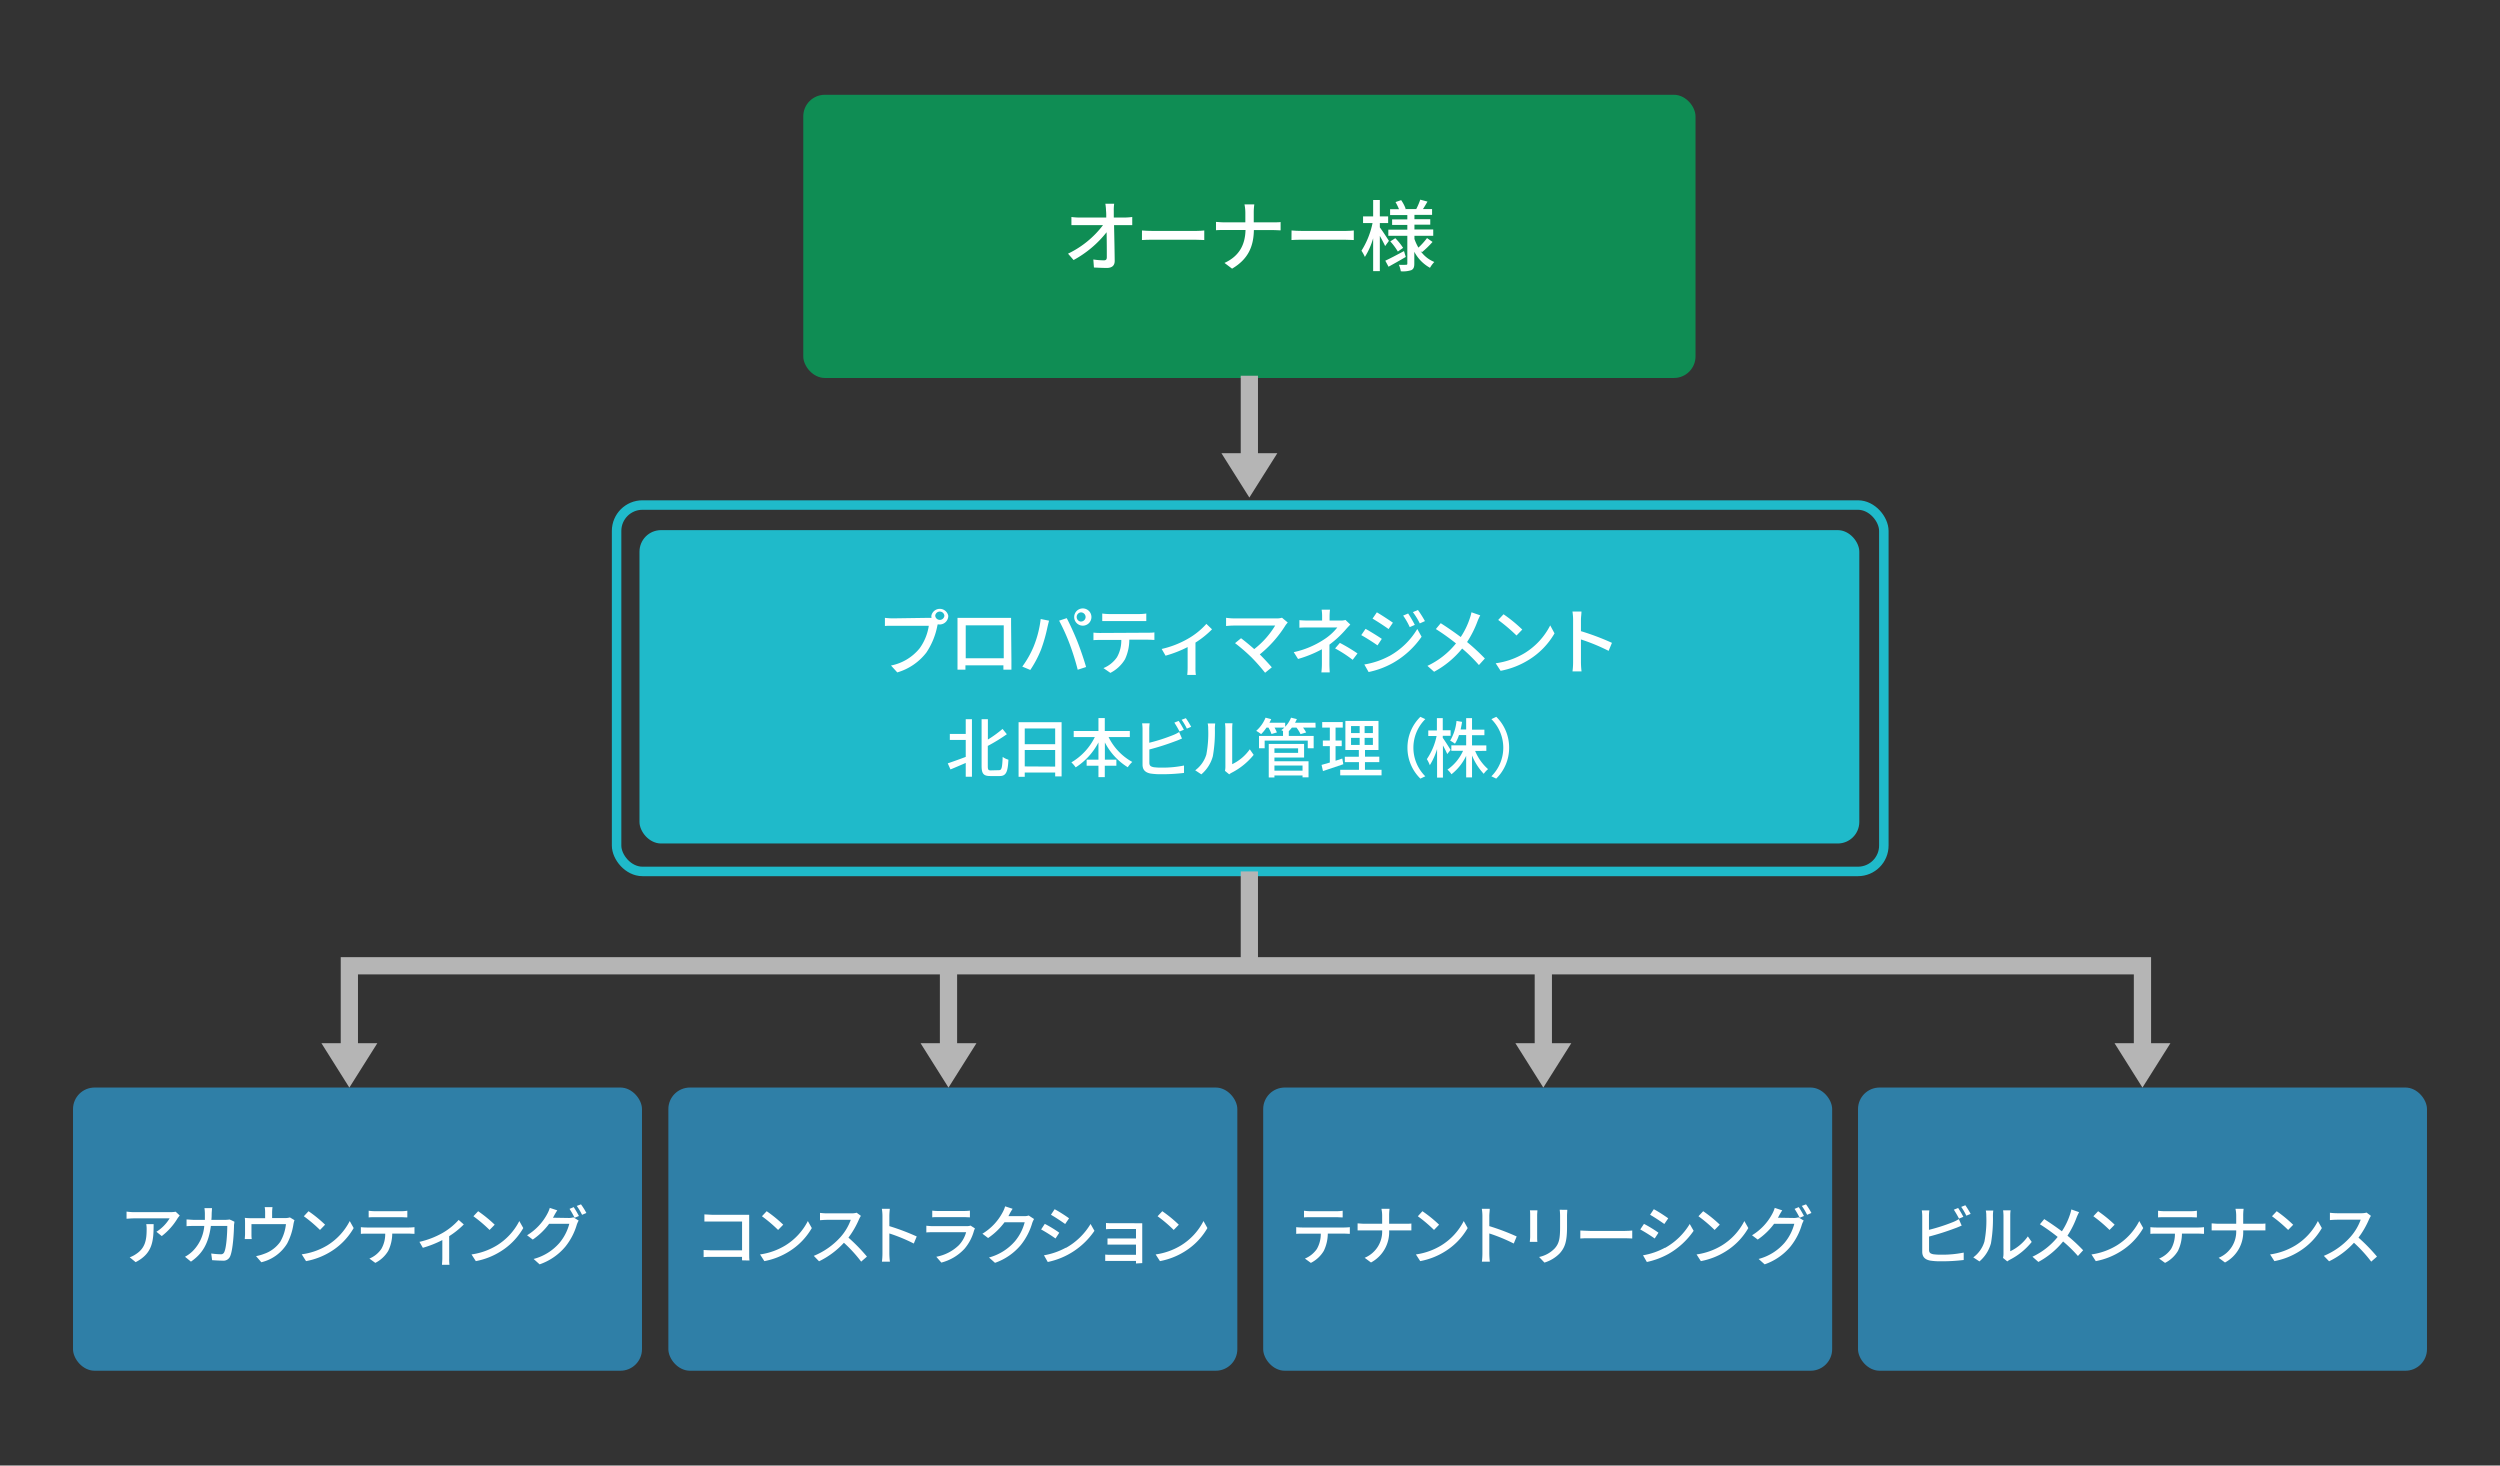 <svg xmlns="http://www.w3.org/2000/svg" viewBox="0 0 580 340"><rect x="0" y="0" width="580" height="340" fill="#333333" stroke="none"/><defs><style>.cls-1{fill:#1fbaca;}.cls-2{fill:#fff;}.cls-3{fill:#00b463;}.cls-3,.cls-4{opacity:0.7;}.cls-4{fill:#2ea0d9;}.cls-5,.cls-7,.cls-8{fill:none;}.cls-5{stroke:#1fbaca;stroke-width:2.2px;}.cls-6{fill:#b5b5b5;}.cls-7{stroke:#b5b5b5;stroke-width:4px;}</style></defs><title>management_flow_img</title><g id="layer"><rect class="cls-1" x="148.36" y="122.99" width="283" height="72.7" rx="5"/><path class="cls-2" d="M215.41,143.34a6,6,0,0,0,.71,0,2.49,2.49,0,0,1-.05-.46,2,2,0,0,1,3.93,0,2,2,0,0,1-2,2,1.56,1.56,0,0,1-.44-.05l-.09.32a16.87,16.87,0,0,1-2.55,6.24,13.21,13.21,0,0,1-6.75,4.61l-1.46-1.6a11.34,11.34,0,0,0,6.65-4,11.92,11.92,0,0,0,2.12-5.22h-8.34c-.73,0-1.41,0-1.84.05v-1.89a15.1,15.1,0,0,0,1.84.12Zm3.69-.49a1.07,1.07,0,0,0-2.13,0,1.07,1.07,0,0,0,2.13,0Z"/><path class="cls-2" d="M234.65,153.17c0,.59,0,2.05,0,2.19h-1.86c0-.09,0-.48,0-1h-8.81c0,.46,0,.86,0,1h-1.84c0-.15,0-1.51,0-2.19v-8.35c0-.44,0-1,0-1.48.66,0,1.21,0,1.63,0h9.23c.39,0,1,0,1.57,0,0,.46,0,1,0,1.46Zm-10.6-8.1v7.65h8.82v-7.65Z"/><path class="cls-2" d="M241.44,143.61l1.94.39c-.12.43-.27,1.07-.36,1.45a36.74,36.74,0,0,1-1.49,5.24,25.13,25.13,0,0,1-2.5,4.74l-1.86-.78a22.43,22.43,0,0,0,2.64-4.66A24.72,24.72,0,0,0,241.44,143.61Zm4.28.38,1.76-.58c.68,1.27,1.81,3.74,2.49,5.46s1.55,4.28,2,5.88l-1.94.63a57.82,57.82,0,0,0-1.85-5.92A46,46,0,0,0,245.72,144Zm5.07-2.79a2,2,0,1,1,0,3.91,2,2,0,0,1,0-3.91Zm0,3a1.08,1.08,0,0,0,1.07-1.06,1.09,1.09,0,0,0-1.07-1.07,1.07,1.07,0,0,0-1,1.07A1.06,1.06,0,0,0,250.79,144.21Z"/><path class="cls-2" d="M266.39,146.79c.36,0,1,0,1.43-.08v1.75c-.4,0-1-.05-1.43-.05H262a10.74,10.74,0,0,1-1,4.54,8.42,8.42,0,0,1-3.39,3.16L256,155a7.05,7.05,0,0,0,3.14-2.53,7.78,7.78,0,0,0,1-4h-4.91c-.51,0-1.07,0-1.55.05v-1.75a15.29,15.29,0,0,0,1.55.08Zm-9-2.7c-.57,0-1.19,0-1.67,0v-1.75a12.61,12.61,0,0,0,1.67.12h6.85a12.47,12.47,0,0,0,1.7-.12v1.75c-.55,0-1.18,0-1.7,0Z"/><path class="cls-2" d="M281.19,146a21.2,21.2,0,0,1-3.84,3.08v5.86a10.56,10.56,0,0,0,.09,1.64h-2a16.38,16.38,0,0,0,.09-1.64v-4.82a27.7,27.7,0,0,1-5.12,2l-.9-1.56a21.85,21.85,0,0,0,6-2.32,16.94,16.94,0,0,0,4.37-3.5Z"/><path class="cls-2" d="M298.76,144.43a6.58,6.58,0,0,0-.49.59,27,27,0,0,1-6,6.8c1,1,2.11,2.2,2.79,3l-1.56,1.26a44.92,44.92,0,0,0-3.15-3.57,41.62,41.62,0,0,0-3.82-3.3l1.39-1.14c.65.48,1.94,1.52,3.06,2.52a20,20,0,0,0,4.86-5.46h-9.55c-.68,0-1.48.07-1.84.11v-1.91a14.37,14.37,0,0,0,1.84.14h9.82a4.07,4.07,0,0,0,1.31-.16Z"/><path class="cls-2" d="M308.42,154c0,.63.05,1.48.08,2h-1.94a17.39,17.39,0,0,0,.12-2c0-.92,0-2.28,0-3.37a27.46,27.46,0,0,1-5.53,2.25l-1-1.58a20.73,20.73,0,0,0,6.92-2.88,12.72,12.72,0,0,0,3.19-2.85h-6.66c-.61,0-1.62,0-2.14.07v-1.77c.57.07,1.53.1,2.1.1h3.17v-1a10,10,0,0,0-.11-1.53h1.94a13.71,13.71,0,0,0-.1,1.53v1h2.48a4,4,0,0,0,1.21-.14l1.12,1.07c-.36.38-.8.84-1.1,1.2a23.33,23.33,0,0,1-3.74,3.45Zm2.43-4.85a39.79,39.79,0,0,1,4.09,2.45l-1.12,1.48a29.21,29.21,0,0,0-4.08-2.65Z"/><path class="cls-2" d="M320.58,148.22l-1,1.51c-.89-.64-2.7-1.8-3.77-2.38l1-1.46C317.85,146.47,319.79,147.66,320.58,148.22Zm1.72,4a17.33,17.33,0,0,0,6.51-6.3l1,1.8a20.24,20.24,0,0,1-6.65,6.09,19.87,19.87,0,0,1-5.64,2.1l-1-1.75A18.47,18.47,0,0,0,322.3,152.21Zm.85-7.75-1,1.47c-.87-.63-2.68-1.82-3.72-2.42l1-1.46C320.43,142.63,322.33,143.89,323.15,144.46Zm5.1.5-1.19.52a16.13,16.13,0,0,0-1.53-2.67l1.16-.49A28.72,28.72,0,0,1,328.25,145Zm2.33-.87-1.19.53a16.48,16.48,0,0,0-1.6-2.62l1.17-.49A24.28,24.28,0,0,1,330.58,144.09Z"/><path class="cls-2" d="M343.42,142.76a11.18,11.18,0,0,0-.63,1.36,24,24,0,0,1-2.43,4.83,48.43,48.43,0,0,1,4.13,3.82l-1.38,1.52a36.07,36.07,0,0,0-3.89-3.83,21.45,21.45,0,0,1-6.51,5.39l-1.55-1.37a18.68,18.68,0,0,0,6.63-5.21,53,53,0,0,0-4.67-3.33l1.13-1.36c1.42.9,3.29,2.19,4.64,3.21a17.86,17.86,0,0,0,2.11-4.35,10.26,10.26,0,0,0,.38-1.39Z"/><path class="cls-2" d="M353.75,151.5a16.15,16.15,0,0,0,5.9-6.41l1,1.85a17.42,17.42,0,0,1-6,6.16,19,19,0,0,1-6.51,2.53l-1.14-1.75A17.61,17.61,0,0,0,353.75,151.5Zm-.58-5.44-1.34,1.38a39.5,39.5,0,0,0-4.25-3.61l1.24-1.32A33.78,33.78,0,0,1,353.17,146.06Z"/><path class="cls-2" d="M373.2,151a44.8,44.8,0,0,0-6.42-2.65v5.25a18.62,18.62,0,0,0,.14,2.17h-2.1a16.72,16.72,0,0,0,.14-2.17v-9.83a12.56,12.56,0,0,0-.15-1.9h2.09c0,.56-.12,1.31-.12,1.9v2.66a57.81,57.81,0,0,1,7.19,2.71Z"/><path class="cls-2" d="M224.05,166.86h1.44v13.35h-1.44V177c-1.24.54-2.52,1.09-3.54,1.51l-.63-1.41c1-.34,2.61-.91,4.17-1.5v-3.93h-3.69v-1.39h3.69Zm7.73,11.82c.64,0,.73-.65.84-3.08a4.21,4.21,0,0,0,1.33.65c-.13,2.77-.51,3.79-2,3.79h-2.22c-1.52,0-2-.52-2-2.34V166.86h1.46v4.72a26.84,26.84,0,0,0,3.4-2.47l1,1.23a40.89,40.89,0,0,1-4.42,2.71v4.68c0,.81.1,1,.7,1Z"/><path class="cls-2" d="M246.29,167.55v12.58H244.8v-.91h-7.06v1h-1.43V167.55ZM237.74,169v3.66h7.06V169Zm7.06,8.85V174h-7.06v3.81Z"/><path class="cls-2" d="M257.19,171a13.3,13.3,0,0,0,5.5,5.77,6.84,6.84,0,0,0-1.05,1.23,14.56,14.56,0,0,1-5.31-5.76v4H259v1.41h-2.69v2.65h-1.47v-2.65h-2.74v-1.41h2.74v-4a15.24,15.24,0,0,1-5.28,5.79,7.79,7.79,0,0,0-1-1.16A13.89,13.89,0,0,0,254,171h-4.9v-1.41h5.74v-3h1.47v3h5.81V171Z"/><path class="cls-2" d="M266.65,176.94c0,.72.32.9,1,1.05a13.88,13.88,0,0,0,1.88.1,24.85,24.85,0,0,0,5.16-.49v1.72a42.49,42.49,0,0,1-5.25.3,15.71,15.71,0,0,1-2.46-.15c-1.22-.22-1.91-.82-1.91-2.08v-8.22a9.14,9.14,0,0,0-.1-1.35h1.75a9.87,9.87,0,0,0-.09,1.35v3.15a41.5,41.5,0,0,0,5.48-1.76,8.21,8.21,0,0,0,1.45-.73l.66,1.51c-.49.2-1.09.47-1.57.63a58.41,58.41,0,0,1-6,1.91Zm7-7.22a22.66,22.66,0,0,0-1.2-2.07l1-.4a23.45,23.45,0,0,1,1.21,2.05Zm1.47-3.1a19.39,19.39,0,0,1,1.23,2l-1,.42a13.57,13.57,0,0,0-1.21-2.06Z"/><path class="cls-2" d="M277.29,178.71a7.12,7.12,0,0,0,2.58-3.65,26.26,26.26,0,0,0,.43-6,4.74,4.74,0,0,0-.12-1.22h1.74c0,.12-.07.68-.07,1.2a32.52,32.52,0,0,1-.47,6.41,8.39,8.39,0,0,1-2.67,4.2Zm6.9.13a4.3,4.3,0,0,0,.1-.94V169a10.87,10.87,0,0,0-.09-1.2h1.74a10.52,10.52,0,0,0-.07,1.2v8.29a10.54,10.54,0,0,0,4.08-3.45l.9,1.29a15.77,15.77,0,0,1-5.1,4.14,2.81,2.81,0,0,0-.57.38Z"/><path class="cls-2" d="M305.22,168.81h-2.91a7.66,7.66,0,0,1,.72,1.12l-1.31.39a6.81,6.81,0,0,0-.94-1.51h-1.07a7.09,7.09,0,0,1-.71.82h0v1.1h5.77v2.86h-1.37v-1.77h-10v1.77h-1.31v-2.86h5.57v-1.1h.08l-.48-.24a5.38,5.38,0,0,0,.7-.58h-2.26a9.15,9.15,0,0,1,.54,1.11l-1.25.37a9.53,9.53,0,0,0-.7-1.48h-.47a9.27,9.27,0,0,1-1.24,1.51,9.41,9.41,0,0,0-1.14-.76,8.28,8.28,0,0,0,2.17-3.06l1.31.34c-.12.27-.26.56-.41.83h3.65v.94a6.69,6.69,0,0,0,1.36-2.11l1.35.33c-.12.28-.27.57-.42.84h4.74Zm-9.55,7.8h7.91v3.73h-1.39v-.43h-6.52v.46h-1.32V172.6h8.2v3.14h-6.88Zm0-3v1.06h5.49v-1.06Zm0,4v1.18h6.52v-1.18Z"/><path class="cls-2" d="M311.65,177.3c-1.63.57-3.37,1.15-4.72,1.59l-.33-1.43c.54-.15,1.2-.33,1.92-.55V173.1H306.9v-1.29h1.62v-3h-1.77v-1.29h4.77v1.29h-1.67v3h1.43v1.29h-1.43v3.39c.51-.17,1-.33,1.56-.51Zm8.87,1.3v1.28h-9.59V178.6h4.35v-1.78H312v-1.26h3.25V174h-3.12v-6.75h7.68V174h-3.13v1.55H320v1.26h-3.33v1.78Zm-7.08-8.53h2v-1.62h-2Zm0,2.76h2v-1.65h-2Zm5.07-4.38h-1.92v1.62h1.92Zm0,2.73h-1.92v1.65h1.92Z"/><path class="cls-2" d="M326.53,173.47a10,10,0,0,1,3-7.17l1.14.54a9.34,9.34,0,0,0,0,13.26l-1.14.54A10,10,0,0,1,326.53,173.47Z"/><path class="cls-2" d="M335.76,174.94c-.19-.48-.61-1.29-1-2v7.46h-1.36v-6.62a15.47,15.47,0,0,1-1.68,3.74,7.91,7.91,0,0,0-.69-1.4,14.88,14.88,0,0,0,2.26-5.37h-1.93v-1.29h2V166.6h1.36v2.82h1.82v1.29h-1.82v.47c.41.55,1.55,2.35,1.82,2.79Zm6.47-.73a11.36,11.36,0,0,0,3,4.23,5.3,5.3,0,0,0-1,1.09,13.77,13.77,0,0,1-2.72-4.26v5.09h-1.36v-5a12,12,0,0,1-3.41,4.27,5.65,5.65,0,0,0-.93-1.08,10.63,10.63,0,0,0,3.62-4.36h-2.72v-1.28h3.44v-2.37h-1.67a8.69,8.69,0,0,1-.93,2,7.79,7.79,0,0,0-1.11-.71,11.09,11.09,0,0,0,1.47-4.57l1.29.21c-.09.61-.21,1.2-.34,1.77h1.29V166.6h1.36v2.69h2.87v1.27h-2.87v2.37h3.32v1.28Z"/><path class="cls-2" d="M350.12,173.47a10,10,0,0,1-3,7.17L346,180.1a9.34,9.34,0,0,0,0-13.26l1.14-.54A10,10,0,0,1,350.12,173.47Z"/><rect class="cls-3" x="186.36" y="21.99" width="207" height="65.7" rx="5"/><rect class="cls-4" x="16.94" y="252.31" width="132" height="65.7" rx="5"/><rect class="cls-4" x="155.06" y="252.31" width="132" height="65.7" rx="5"/><rect class="cls-4" x="293.06" y="252.31" width="132" height="65.7" rx="5"/><rect class="cls-4" x="431.06" y="252.31" width="132" height="65.7" rx="5"/><path class="cls-2" d="M261,50.47a15.36,15.36,0,0,0,1.68-.13v1.89c-.49,0-1.14,0-1.59,0h-2.63c.06,2.66.13,6,.15,8.31,0,1.05-.61,1.62-1.82,1.62-1,0-2-.05-3-.1l-.14-1.86a17.86,17.86,0,0,0,2.46.2c.49,0,.67-.23.67-.72,0-1.35,0-3.62-.05-5.8a24.85,24.85,0,0,1-7.66,6.45l-1.29-1.48a22.2,22.2,0,0,0,8.12-6.62h-5.49c-.63,0-1.25,0-1.84,0V50.34a14.36,14.36,0,0,0,1.8.13h6.28c0-.6,0-1.12-.05-1.55a11.45,11.45,0,0,0-.16-1.66h2.05a10.15,10.15,0,0,0-.09,1.66l0,1.55Z"/><path class="cls-2" d="M264.94,53.47c.58.06,1.7.11,2.67.11h9.78c.88,0,1.58-.07,2-.11v2.22c-.39,0-1.2-.07-2-.07h-9.79c-1,0-2.07,0-2.67.07Z"/><path class="cls-2" d="M295.37,51.58c.7,0,1.4,0,1.73-.07v1.93c-.33,0-1.12-.06-1.75-.06H290.9c-.07,3.8-1.31,6.74-5.06,8.95L284.08,61c3.47-1.6,4.79-4.25,4.88-7.64h-5c-.72,0-1.4,0-1.85.06V51.49c.43,0,1.13.09,1.81.09h5V49.37a9.82,9.82,0,0,0-.2-1.95H291a13.49,13.49,0,0,0-.13,1.95v2.21Z"/><path class="cls-2" d="M299.64,53.47c.57.06,1.69.11,2.66.11h9.78c.88,0,1.58-.07,2-.11v2.22c-.4,0-1.21-.07-2-.07h-9.8c-1,0-2.07,0-2.66.07Z"/><path class="cls-2" d="M321.35,57.09c-.24-.56-.76-1.53-1.23-2.37v8.19h-1.55V55.29a16.7,16.7,0,0,1-1.92,4.32,8.61,8.61,0,0,0-.79-1.44,19.29,19.29,0,0,0,2.57-6.42h-2.2V50.2h2.34V46.4h1.55v3.8h1.93v1.55h-1.93v1c.49.64,1.82,2.66,2.11,3.13Zm4.79,2.52c-1.35.8-2.83,1.62-4,2.27l-.75-1.4c1.11-.51,2.73-1.37,4.34-2.23Zm3.44-1.35a7.4,7.4,0,0,0,3.18,2.52,6.56,6.56,0,0,0-1,1.35,9,9,0,0,1-3.64-3.72v2.75c0,.81-.16,1.24-.68,1.51a6.15,6.15,0,0,1-2.45.27,6.32,6.32,0,0,0-.45-1.51,16.35,16.35,0,0,0,1.67,0c.22,0,.29-.07.29-.29V54.7h-4.41V53.29h4.41V52.18h-3.53V50.9h3.53v-1h-4V48.54h2.07a13.35,13.35,0,0,0-.81-1.66l1.31-.45a9.23,9.23,0,0,1,1.05,2l-.2.07h2.65a15.86,15.86,0,0,0,.93-2.18l1.68.45c-.36.61-.72,1.23-1.05,1.73h2.11v1.35h-4.09v1h3.67v1.28h-3.67v1.11h4.36V54.7h-4.36v.75a12.21,12.21,0,0,0,.92,2,16.44,16.44,0,0,0,2-2.22l1.28.9a22.09,22.09,0,0,1-2.43,2.36Zm-5.87-3a13.61,13.61,0,0,1,1.81,2.25l-1.22.85A14.62,14.62,0,0,0,322.55,56Z"/><rect class="cls-5" x="143.05" y="117.17" width="294" height="85" rx="6"/><path class="cls-2" d="M41.7,282c-.13.17-.37.45-.49.63a14.81,14.81,0,0,1-3.68,4.14l-1.24-1a9.43,9.43,0,0,0,3.06-3.11H31.11c-.58,0-1.11.05-1.75.09v-1.66a14.26,14.26,0,0,0,1.75.13H39.5a7.85,7.85,0,0,0,1.26-.1Zm-6.06,2c0,3.91-.22,6.79-4.17,8.82l-1.38-1.13a5.75,5.75,0,0,0,1.44-.73c2.15-1.38,2.49-3.27,2.49-5.76a6.18,6.18,0,0,0-.09-1.2Z"/><path class="cls-2" d="M54.38,283.43c0,.25-.07.57-.09.76,0,1.52-.24,5.81-.9,7.28a1.66,1.66,0,0,1-1.74,1c-.81,0-1.69-.06-2.44-.11L49,290.81a18.08,18.08,0,0,0,2.17.18.81.81,0,0,0,.86-.51c.51-1.05.7-4.44.7-6.06H48.92c-.55,4.17-2,6.46-4.62,8.28l-1.38-1.13a8,8,0,0,0,1.73-1.26,9.31,9.31,0,0,0,2.74-5.89H45.11c-.55,0-1.26,0-1.83.06v-1.56c.57,0,1.25.09,1.83.09h2.42c0-.45,0-.93,0-1.43a9.48,9.48,0,0,0-.1-1.3h1.75c0,.34-.06.9-.07,1.26s0,1-.08,1.47h3.24a7.61,7.61,0,0,0,1-.09Z"/><path class="cls-2" d="M68.32,283.08a5.84,5.84,0,0,0-.25,1,14.24,14.24,0,0,1-1.44,4.4,9.58,9.58,0,0,1-6,4.36l-1.23-1.42a9.43,9.43,0,0,0,1.8-.5A7.65,7.65,0,0,0,65,288.12,10.3,10.3,0,0,0,66.34,284h-8v2.46a7.63,7.63,0,0,0,.06,1H56.79c0-.31.06-.75.06-1.08v-2.62c0-.33,0-.87-.06-1.22a12.79,12.79,0,0,0,1.45.08h3.27V281.3a6.88,6.88,0,0,0-.1-1.25h1.81a11,11,0,0,0-.09,1.25v1.29h3a3.49,3.49,0,0,0,1.13-.15Z"/><path class="cls-2" d="M75.93,288.93a14.25,14.25,0,0,0,5.21-5.65l.91,1.63a15.4,15.4,0,0,1-5.26,5.43A16.57,16.57,0,0,1,71,292.58L70,291A15.42,15.42,0,0,0,75.93,288.93Zm-.51-4.8-1.18,1.22a33,33,0,0,0-3.75-3.18L71.58,281A29.57,29.57,0,0,1,75.42,284.13Z"/><path class="cls-2" d="M94.89,284.78a11.69,11.69,0,0,0,1.27-.08v1.55c-.35,0-.87-.05-1.27-.05H91a9.37,9.37,0,0,1-.93,4,7.32,7.32,0,0,1-3,2.79l-1.37-1a6.22,6.22,0,0,0,2.77-2.24,6.87,6.87,0,0,0,.9-3.54H85.08c-.44,0-.94,0-1.36.05V284.7a11.84,11.84,0,0,0,1.36.08ZM87,282.39c-.5,0-1,0-1.47.05v-1.55A11.4,11.4,0,0,0,87,281h6a9.47,9.47,0,0,0,1.5-.11v1.55c-.47,0-1-.05-1.5-.05Z"/><path class="cls-2" d="M107.6,284.07a19,19,0,0,1-3.39,2.72V292a9.62,9.62,0,0,0,.07,1.44h-1.74c0-.25.08-1,.08-1.44V287.7a24.88,24.88,0,0,1-4.52,1.79l-.79-1.38a19.63,19.63,0,0,0,5.25-2,15.06,15.06,0,0,0,3.85-3.09Z"/><path class="cls-2" d="M115.28,288.93a14.22,14.22,0,0,0,5.2-5.65l.92,1.63a15.44,15.44,0,0,1-5.27,5.43,16.51,16.51,0,0,1-5.74,2.24l-1-1.55A15.41,15.41,0,0,0,115.28,288.93Zm-.51-4.8-1.19,1.22a33,33,0,0,0-3.75-3.18l1.1-1.17A30.26,30.26,0,0,1,114.77,284.13Z"/><path class="cls-2" d="M131.9,282.57a3.34,3.34,0,0,0,1.12-.15l1.23.75a5.57,5.57,0,0,0-.42.92,14.76,14.76,0,0,1-2.64,5.1,13.55,13.55,0,0,1-6,4.14l-1.39-1.25a12,12,0,0,0,6-3.73,11.38,11.38,0,0,0,2.28-4.43H127.4a15.66,15.66,0,0,1-3.8,3.66l-1.32-1a12.83,12.83,0,0,0,4.71-5,6.77,6.77,0,0,0,.56-1.35l1.74.57c-.3.45-.62,1-.78,1.32-.08.14-.14.26-.23.39Zm1.2-2.52a22.22,22.22,0,0,1,1.21,2.06l-1,.42a18.62,18.62,0,0,0-1.18-2.07Zm1.69-.64a16.73,16.73,0,0,1,1.25,2l-1,.43a14.85,14.85,0,0,0-1.23-2.07Z"/><path class="cls-2" d="M172.15,292.4c0-.21,0-.5,0-.81h-7.11c-.62,0-1.37,0-1.8.06V290c.43,0,1.09.08,1.74.08h7.18v-6.69h-7c-.59,0-1.35,0-1.74,0v-1.65c.52,0,1.24.09,1.74.09h7.45c.41,0,.93,0,1.2,0,0,.33,0,.87,0,1.26v7.76c0,.52,0,1.26.06,1.59Z"/><path class="cls-2" d="M182.22,288.93a14.22,14.22,0,0,0,5.2-5.65l.92,1.63a15.44,15.44,0,0,1-5.27,5.43,16.51,16.51,0,0,1-5.74,2.24l-1-1.55A15.41,15.41,0,0,0,182.22,288.93Zm-.51-4.8-1.19,1.22a33,33,0,0,0-3.75-3.18l1.1-1.17A30.26,30.26,0,0,1,181.71,284.13Z"/><path class="cls-2" d="M199.73,282.08a5,5,0,0,0-.43.78,20.73,20.73,0,0,1-2.46,4.27,40.34,40.34,0,0,1,4.29,4.4l-1.34,1.17a31.79,31.79,0,0,0-4-4.38,19.1,19.1,0,0,1-5.77,4.3l-1.22-1.26A17,17,0,0,0,195,287a12.32,12.32,0,0,0,2.38-4h-5.5c-.59,0-1.4.07-1.64.09v-1.7a14.63,14.63,0,0,0,1.64.11h5.56a4.59,4.59,0,0,0,1.31-.15Z"/><path class="cls-2" d="M212,288.5a38.49,38.49,0,0,0-5.67-2.34v4.63a16.44,16.44,0,0,0,.13,1.92h-1.85a16.62,16.62,0,0,0,.12-1.92v-8.67a10.88,10.88,0,0,0-.14-1.68h1.85c-.05.5-.11,1.16-.11,1.68v2.34a52.68,52.68,0,0,1,6.35,2.4Z"/><path class="cls-2" d="M226.19,285a4.9,4.9,0,0,0-.22.51,10.82,10.82,0,0,1-2.21,4.21,11.07,11.07,0,0,1-5.37,3.2l-1.17-1.35a10.17,10.17,0,0,0,5.25-2.7,7.06,7.06,0,0,0,1.67-3H216.5c-.36,0-1,0-1.59.06v-1.56c.59.06,1.16.1,1.59.1h7.68a3.1,3.1,0,0,0,1-.13Zm-9.91-4.13a12.38,12.38,0,0,0,1.42.08h5.85a12.89,12.89,0,0,0,1.47-.08v1.55c-.37,0-1-.05-1.48-.05H217.7c-.46,0-1,0-1.42.05Z"/><path class="cls-2" d="M239.9,282.81a5.57,5.57,0,0,0-.42.92,14.76,14.76,0,0,1-2.64,5.1,13.64,13.64,0,0,1-6,4.15l-1.39-1.24a12.14,12.14,0,0,0,6-3.75,11.31,11.31,0,0,0,2.28-4.43h-4.68a15.53,15.53,0,0,1-3.81,3.66l-1.32-1a12.7,12.7,0,0,0,4.71-5,6.53,6.53,0,0,0,.56-1.35l1.74.57c-.3.45-.62,1-.78,1.34-.06.12-.14.25-.21.37h3.6a3.34,3.34,0,0,0,1.12-.15Z"/><path class="cls-2" d="M245.75,286l-.87,1.33a36.73,36.73,0,0,0-3.34-2.1l.85-1.29C243.34,284.4,245.05,285.45,245.75,286Zm1.52,3.52a15.36,15.36,0,0,0,5.74-5.56l.9,1.59a17.33,17.33,0,0,1-10.83,7.23l-.88-1.55A16.43,16.43,0,0,0,247.27,289.47Zm.73-6.84-.88,1.29c-.77-.55-2.37-1.62-3.3-2.14l.85-1.29C245.6,281,247.3,282.12,248,282.63Z"/><path class="cls-2" d="M263.55,293.13c0-.13,0-.37,0-.6h-5.88c-.45,0-1,0-1.26,0v-1.47a12.24,12.24,0,0,0,1.26.06h5.88v-2.37h-5.13c-.55,0-1.15,0-1.48,0v-1.42c.34,0,.93,0,1.47,0h5.14v-2.2h-5.29c-.47,0-1.37,0-1.67.06v-1.46c.33.05,1.2.06,1.67.06H265c0,.18,0,.57,0,.87v7.48c0,.24,0,.66,0,.9Z"/><path class="cls-2" d="M274,288.93a14.25,14.25,0,0,0,5.21-5.65l.91,1.63a15.44,15.44,0,0,1-5.27,5.43,16.51,16.51,0,0,1-5.74,2.24l-1-1.55A15.42,15.42,0,0,0,274,288.93Zm-.51-4.8-1.19,1.22a32,32,0,0,0-3.74-3.18l1.09-1.17A29.57,29.57,0,0,1,273.48,284.13Z"/><path class="cls-2" d="M311.9,284.78a11.37,11.37,0,0,0,1.26-.08v1.55c-.34,0-.87-.05-1.26-.05h-3.85a9.37,9.37,0,0,1-.93,4,7.32,7.32,0,0,1-3,2.79l-1.38-1a6.25,6.25,0,0,0,2.78-2.24,7,7,0,0,0,.9-3.54h-4.34c-.45,0-.94,0-1.36.05V284.7a11.84,11.84,0,0,0,1.36.08ZM304,282.39c-.5,0-1.05,0-1.47.05v-1.55A11.4,11.4,0,0,0,304,281h6a9.55,9.55,0,0,0,1.5-.11v1.55c-.48,0-1-.05-1.5-.05Z"/><path class="cls-2" d="M326,283.91c.58,0,1.17,0,1.44-.06v1.6c-.27,0-.93,0-1.45,0h-3.71a8,8,0,0,1-4.21,7.45l-1.47-1.09a6.59,6.59,0,0,0,4.06-6.36h-4.16c-.59,0-1.17,0-1.54,0v-1.62c.36,0,.95.08,1.52.08h4.18v-1.85a7.46,7.46,0,0,0-.17-1.62h1.89a11.94,11.94,0,0,0-.1,1.62v1.85Z"/><path class="cls-2" d="M334.38,288.93a14.25,14.25,0,0,0,5.21-5.65l.91,1.63a15.4,15.4,0,0,1-5.26,5.43,16.57,16.57,0,0,1-5.75,2.24l-1-1.55A15.42,15.42,0,0,0,334.38,288.93Zm-.51-4.8-1.18,1.22a33,33,0,0,0-3.75-3.18L330,281A29.57,29.57,0,0,1,333.87,284.13Z"/><path class="cls-2" d="M351.19,288.5a39.41,39.41,0,0,0-5.67-2.34v4.63a18.83,18.83,0,0,0,.12,1.92H343.8a16.62,16.62,0,0,0,.12-1.92v-8.67a10.88,10.88,0,0,0-.14-1.68h1.84c0,.5-.1,1.16-.1,1.68v2.34a52.68,52.68,0,0,1,6.35,2.4Z"/><path class="cls-2" d="M356.68,280.8c0,.32-.06.69-.06,1.11v5c0,.39,0,.91.06,1.21h-1.76c0-.25.08-.78.08-1.21v-5c0-.27,0-.79-.06-1.11Zm6.93-.12c0,.39-.06.84-.06,1.38v2.67c0,3.44-.54,4.71-1.65,6a8.3,8.3,0,0,1-3.59,2.19l-1.24-1.3a7,7,0,0,0,3.63-2c1.05-1.18,1.24-2.35,1.24-5v-2.58a10.63,10.63,0,0,0-.09-1.38Z"/><path class="cls-2" d="M366.64,285.48c.48,0,1.41.09,2.22.09H377c.73,0,1.32-.06,1.68-.09v1.85c-.33,0-1-.06-1.67-.06h-8.16c-.84,0-1.72,0-2.22.06Z"/><path class="cls-2" d="M384.76,286l-.87,1.33a38.38,38.38,0,0,0-3.35-2.1l.86-1.29C382.34,284.4,384.05,285.45,384.76,286Zm1.51,3.52a15.39,15.39,0,0,0,5.75-5.56l.9,1.59a17.7,17.7,0,0,1-5.85,5.37,18,18,0,0,1-5,1.86l-.89-1.55A16.25,16.25,0,0,0,386.27,289.47Zm.74-6.84-.89,1.29c-.76-.55-2.37-1.62-3.3-2.14l.86-1.29C384.61,281,386.3,282.12,387,282.63Z"/><path class="cls-2" d="M399.49,288.93a14.22,14.22,0,0,0,5.2-5.65l.92,1.63a15.44,15.44,0,0,1-5.27,5.43,16.51,16.51,0,0,1-5.74,2.24l-1-1.55A15.41,15.41,0,0,0,399.49,288.93Zm-.51-4.8-1.19,1.22a33,33,0,0,0-3.75-3.18l1.1-1.17A30.26,30.26,0,0,1,399,284.13Z"/><path class="cls-2" d="M416.11,282.57a3.34,3.34,0,0,0,1.12-.15l1.23.75a5.57,5.57,0,0,0-.42.92,14.76,14.76,0,0,1-2.64,5.1,13.55,13.55,0,0,1-6,4.14L408,292.08a12,12,0,0,0,6-3.73,11.38,11.38,0,0,0,2.28-4.43h-4.69a15.66,15.66,0,0,1-3.8,3.66l-1.32-1a12.83,12.83,0,0,0,4.71-5,6.77,6.77,0,0,0,.56-1.35l1.74.57c-.3.45-.62,1-.78,1.32-.08.14-.14.26-.23.39Zm1.2-2.52a22.22,22.22,0,0,1,1.21,2.06l-1,.42a18.62,18.62,0,0,0-1.18-2.07Zm1.69-.64a16.73,16.73,0,0,1,1.25,2l-1,.43a14.85,14.85,0,0,0-1.23-2.07Z"/><path class="cls-2" d="M447.54,289.94c0,.72.32.9,1,1.05a13.88,13.88,0,0,0,1.88.1,24.85,24.85,0,0,0,5.16-.49v1.72a42.49,42.49,0,0,1-5.25.3,15.71,15.71,0,0,1-2.46-.15c-1.22-.22-1.91-.82-1.91-2.08v-8.22a9.14,9.14,0,0,0-.1-1.35h1.75a9.87,9.87,0,0,0-.09,1.35v3.15a41.5,41.5,0,0,0,5.48-1.76,8.21,8.21,0,0,0,1.45-.73l.66,1.51c-.49.2-1.09.47-1.57.63a58.41,58.41,0,0,1-6,1.91Zm6.95-7.22a22.66,22.66,0,0,0-1.2-2.07l1-.4a23.45,23.45,0,0,1,1.21,2.05Zm1.47-3.1a19.39,19.39,0,0,1,1.23,2l-1,.42A13.57,13.57,0,0,0,455,280Z"/><path class="cls-2" d="M457.8,291.71a7.06,7.06,0,0,0,2.58-3.65,25.68,25.68,0,0,0,.44-6,4.74,4.74,0,0,0-.12-1.22h1.74a9.73,9.73,0,0,0-.08,1.2,33.32,33.32,0,0,1-.46,6.41,8.46,8.46,0,0,1-2.67,4.2Zm6.9.13a4.26,4.26,0,0,0,.11-.94V282a10.87,10.87,0,0,0-.09-1.2h1.74a7.8,7.8,0,0,0-.08,1.2v8.29a10.47,10.47,0,0,0,4.08-3.45l.9,1.29a15.56,15.56,0,0,1-5.1,4.14,3.51,3.51,0,0,0-.57.38Z"/><path class="cls-2" d="M482.35,281.22a12,12,0,0,0-.56,1.2,21,21,0,0,1-2.14,4.26,40.19,40.19,0,0,1,3.64,3.38l-1.21,1.33a31.27,31.27,0,0,0-3.44-3.37,19,19,0,0,1-5.74,4.75l-1.37-1.21a16.56,16.56,0,0,0,5.85-4.59,44,44,0,0,0-4.12-2.94l1-1.2c1.25.79,2.9,1.93,4.1,2.83a16.24,16.24,0,0,0,1.86-3.84,8.94,8.94,0,0,0,.33-1.23Z"/><path class="cls-2" d="M491.11,288.93a14.22,14.22,0,0,0,5.2-5.65l.92,1.63a15.44,15.44,0,0,1-5.27,5.43,16.51,16.51,0,0,1-5.74,2.24l-1-1.55A15.41,15.41,0,0,0,491.11,288.93Zm-.51-4.8-1.19,1.22a33,33,0,0,0-3.75-3.18l1.1-1.17A30.26,30.26,0,0,1,490.6,284.13Z"/><path class="cls-2" d="M510.07,284.78a11.52,11.52,0,0,0,1.26-.08v1.55c-.35,0-.87-.05-1.26-.05h-3.86a9.37,9.37,0,0,1-.92,4,7.32,7.32,0,0,1-3,2.79l-1.38-1a6.31,6.31,0,0,0,2.78-2.24,6.87,6.87,0,0,0,.89-3.54h-4.33c-.45,0-.94,0-1.36.05V284.7a11.71,11.71,0,0,0,1.36.08Zm-7.94-2.39c-.49,0-1.05,0-1.46.05v-1.55a11.38,11.38,0,0,0,1.46.11h6.05a9.64,9.64,0,0,0,1.5-.11v1.55c-.48,0-1-.05-1.5-.05Z"/><path class="cls-2" d="M524.14,283.91c.58,0,1.17,0,1.44-.06v1.6c-.27,0-.93,0-1.46,0h-3.7a8,8,0,0,1-4.22,7.45l-1.47-1.09a6.58,6.58,0,0,0,4.07-6.36h-4.16c-.6,0-1.17,0-1.54,0v-1.62c.36,0,.94.08,1.51.08h4.19v-1.85a7.46,7.46,0,0,0-.17-1.62h1.89a11.94,11.94,0,0,0-.1,1.62v1.85Z"/><path class="cls-2" d="M532.55,288.93a14.22,14.22,0,0,0,5.2-5.65l.92,1.63a15.44,15.44,0,0,1-5.27,5.43,16.51,16.51,0,0,1-5.74,2.24l-1-1.55A15.41,15.41,0,0,0,532.55,288.93Zm-.51-4.8-1.19,1.22a33,33,0,0,0-3.75-3.18l1.1-1.17A30.26,30.26,0,0,1,532,284.13Z"/><path class="cls-2" d="M550.06,282.08a5,5,0,0,0-.43.78,20.73,20.73,0,0,1-2.46,4.27,40.34,40.34,0,0,1,4.29,4.4l-1.34,1.17a31.79,31.79,0,0,0-4-4.38,19.1,19.1,0,0,1-5.77,4.3l-1.22-1.26a17,17,0,0,0,6.17-4.39,12.32,12.32,0,0,0,2.38-4h-5.5c-.59,0-1.39.07-1.64.09v-1.7a14.63,14.63,0,0,0,1.64.11h5.56a4.59,4.59,0,0,0,1.31-.15Z"/><polygon class="cls-6" points="289.85 115.43 296.34 105.14 283.37 105.14 289.85 115.43"/><line class="cls-7" x1="289.85" y1="110.28" x2="289.85" y2="87.17"/><line class="cls-7" x1="289.85" y1="225.28" x2="289.85" y2="202.17"/><polygon class="cls-6" points="81.05 252.32 87.54 242.02 74.57 242.02 81.05 252.32"/><polygon class="cls-6" points="220.05 252.32 226.54 242.02 213.57 242.02 220.05 252.32"/><line class="cls-7" x1="220.05" y1="247.17" x2="220.05" y2="224.06"/><polygon class="cls-6" points="358.05 252.32 364.54 242.02 351.57 242.02 358.05 252.32"/><line class="cls-7" x1="358.05" y1="247.17" x2="358.05" y2="224.06"/><polygon class="cls-6" points="497.05 252.32 503.54 242.02 490.57 242.02 497.05 252.32"/><polyline class="cls-7" points="497.05 247.17 497.05 224.06 81.05 224.06 81.05 247.17"/></g><g id="box"><rect class="cls-8" width="580" height="340"/></g></svg>